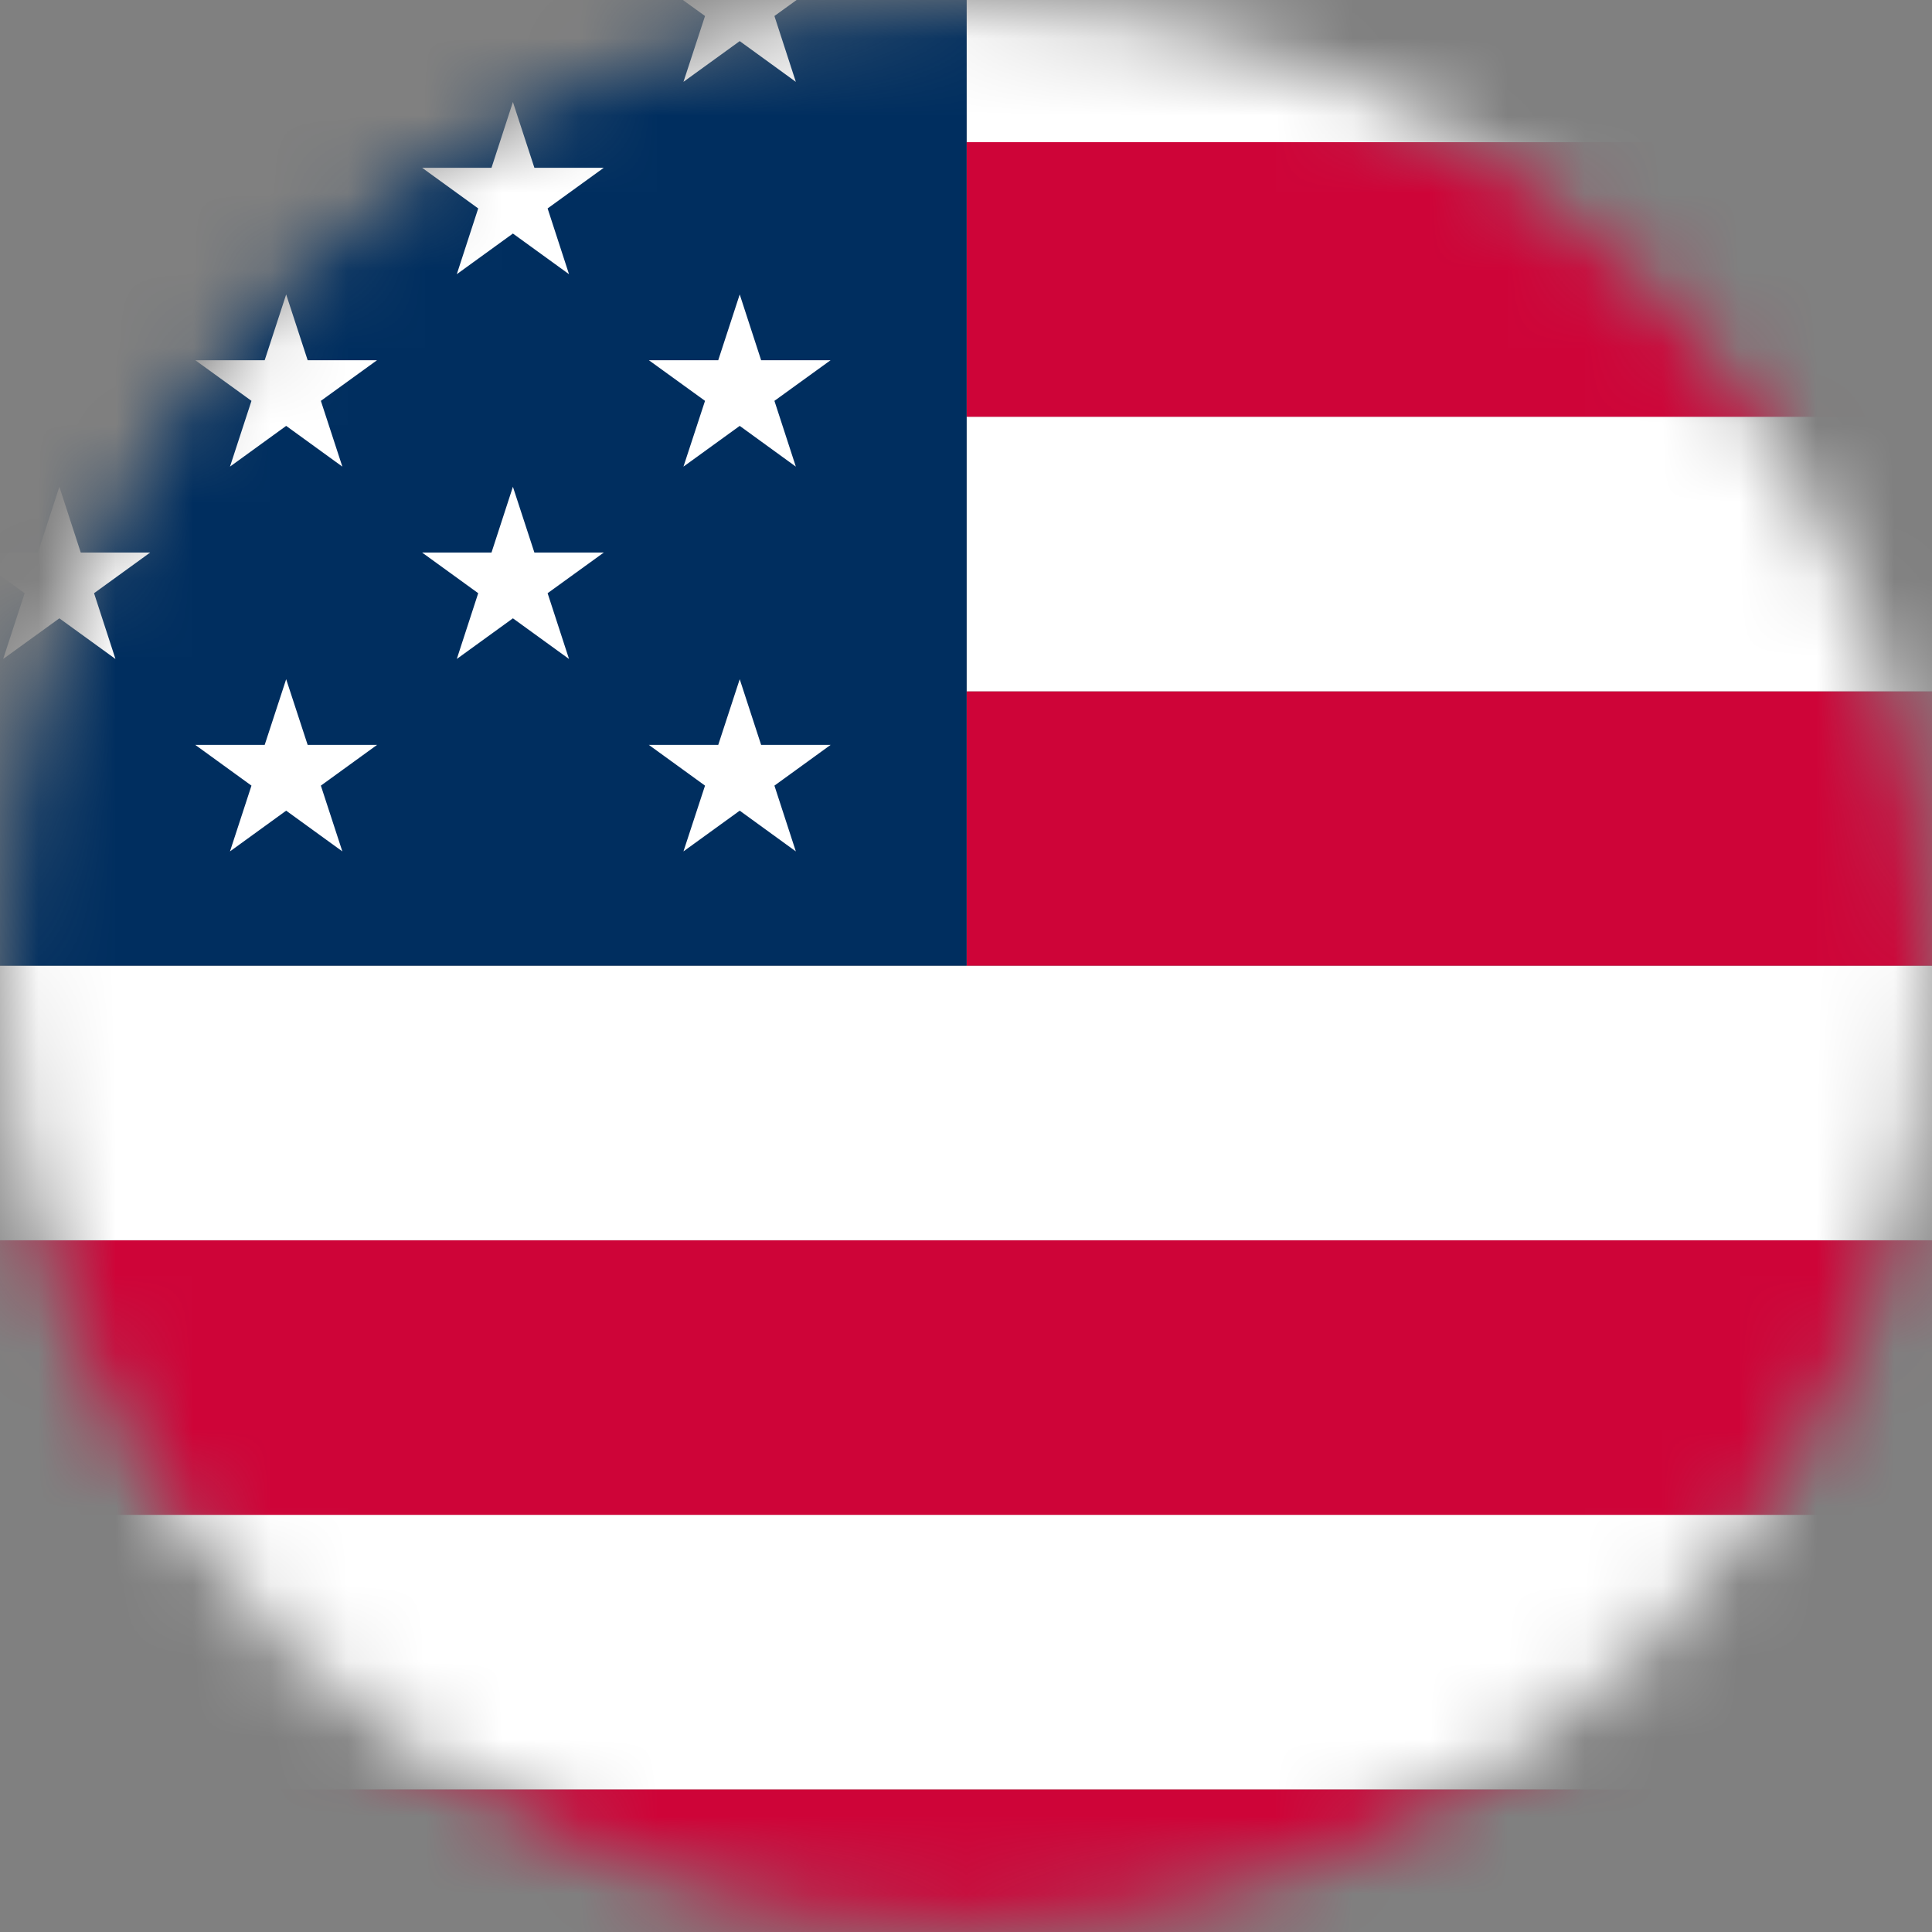 <svg width="25" height="25" viewBox="0 0 25 25" fill="none" xmlns="http://www.w3.org/2000/svg">
<rect x="0" y="0" width="25" height="25" fill="#808080" stroke="none"/>
<g clip-path="url(#clip0_91_10642)">
<mask id="mask0_91_10642" style="mask-type:luminance" maskUnits="userSpaceOnUse" x="0" y="0" width="25" height="25">
<path d="M21.33 21.288C26.203 16.432 26.203 8.561 21.33 3.705C16.458 -1.15 8.559 -1.15 3.686 3.705C-1.186 8.561 -1.186 16.432 3.686 21.288C8.559 26.143 16.458 26.143 21.33 21.288Z" fill="white"/>
</mask>
<g mask="url(#mask0_91_10642)">
<path d="M65.337 23.153H-22.711V26.705H65.337V23.153Z" fill="#CE0438"/>
<path d="M65.337 19.601H-22.711V23.154H65.337V19.601Z" fill="white"/>
<path d="M65.337 16.049H-22.711V19.602H65.337V16.049Z" fill="#CE0438"/>
<path d="M65.337 12.496H-22.711V16.049H65.337V12.496Z" fill="white"/>
<path d="M65.336 8.945H12.508V12.496H65.336V8.945Z" fill="#CE0438"/>
<path d="M65.336 5.392H12.508V8.945H65.336V5.392Z" fill="white"/>
<path d="M65.336 1.84H12.508V5.393H65.336V1.84Z" fill="#CE0438"/>
<path d="M65.336 -1.712H12.508V1.84H65.336V-1.712Z" fill="white"/>
<path d="M12.508 -12.368H-22.711V12.496H12.508V-12.368Z" fill="#002E5F"/>
<path d="M0.041 3.548L0.319 2.697L-0.408 2.171H0.491L0.768 1.32L1.045 2.171H1.943L1.217 2.697L1.494 3.548L0.768 3.022L0.041 3.548Z" fill="white"/>
<path d="M2.976 1.059L3.254 0.207L2.527 -0.318H3.425L3.703 -1.17L3.981 -0.318H4.879L4.152 0.207L4.43 1.059L3.703 0.532L2.976 1.059Z" fill="white"/>
<path d="M5.911 3.548L6.188 2.697L5.462 2.171H6.36L6.637 1.32L6.915 2.171H7.813L7.086 2.697L7.363 3.548L6.637 3.022L5.911 3.548Z" fill="white"/>
<path d="M8.844 1.059L9.123 0.207L8.396 -0.318H9.294L9.572 -1.17L9.849 -0.318H10.748L10.021 0.207L10.298 1.059L9.572 0.532L8.844 1.059Z" fill="white"/>
<path d="M0.041 8.527L0.319 7.676L-0.408 7.15H0.491L0.768 6.299L1.045 7.15H1.943L1.217 7.676L1.494 8.527L0.768 8.001L0.041 8.527Z" fill="white"/>
<path d="M2.976 6.038L3.254 5.187L2.527 4.661H3.425L3.703 3.81L3.981 4.661H4.879L4.152 5.187L4.43 6.038L3.703 5.511L2.976 6.038Z" fill="white"/>
<path d="M5.911 8.527L6.188 7.676L5.462 7.15H6.36L6.637 6.299L6.915 7.15H7.813L7.086 7.676L7.363 8.527L6.637 8.001L5.911 8.527Z" fill="white"/>
<path d="M8.844 6.038L9.123 5.187L8.396 4.661H9.294L9.572 3.81L9.849 4.661H10.748L10.021 5.187L10.298 6.038L9.572 5.511L8.844 6.038Z" fill="white"/>
<path d="M2.976 11.017L3.254 10.166L2.527 9.639H3.425L3.703 8.789L3.981 9.639H4.879L4.152 10.166L4.43 11.017L3.703 10.49L2.976 11.017Z" fill="white"/>
<path d="M8.844 11.017L9.123 10.166L8.396 9.639H9.294L9.572 8.789L9.849 9.639H10.748L10.021 10.166L10.298 11.017L9.572 10.49L8.844 11.017Z" fill="white"/>
</g>
</g>
<defs>
<clipPath id="clip0_91_10642">
<rect width="25" height="25" fill="white"/>
</clipPath>
</defs>
</svg>
